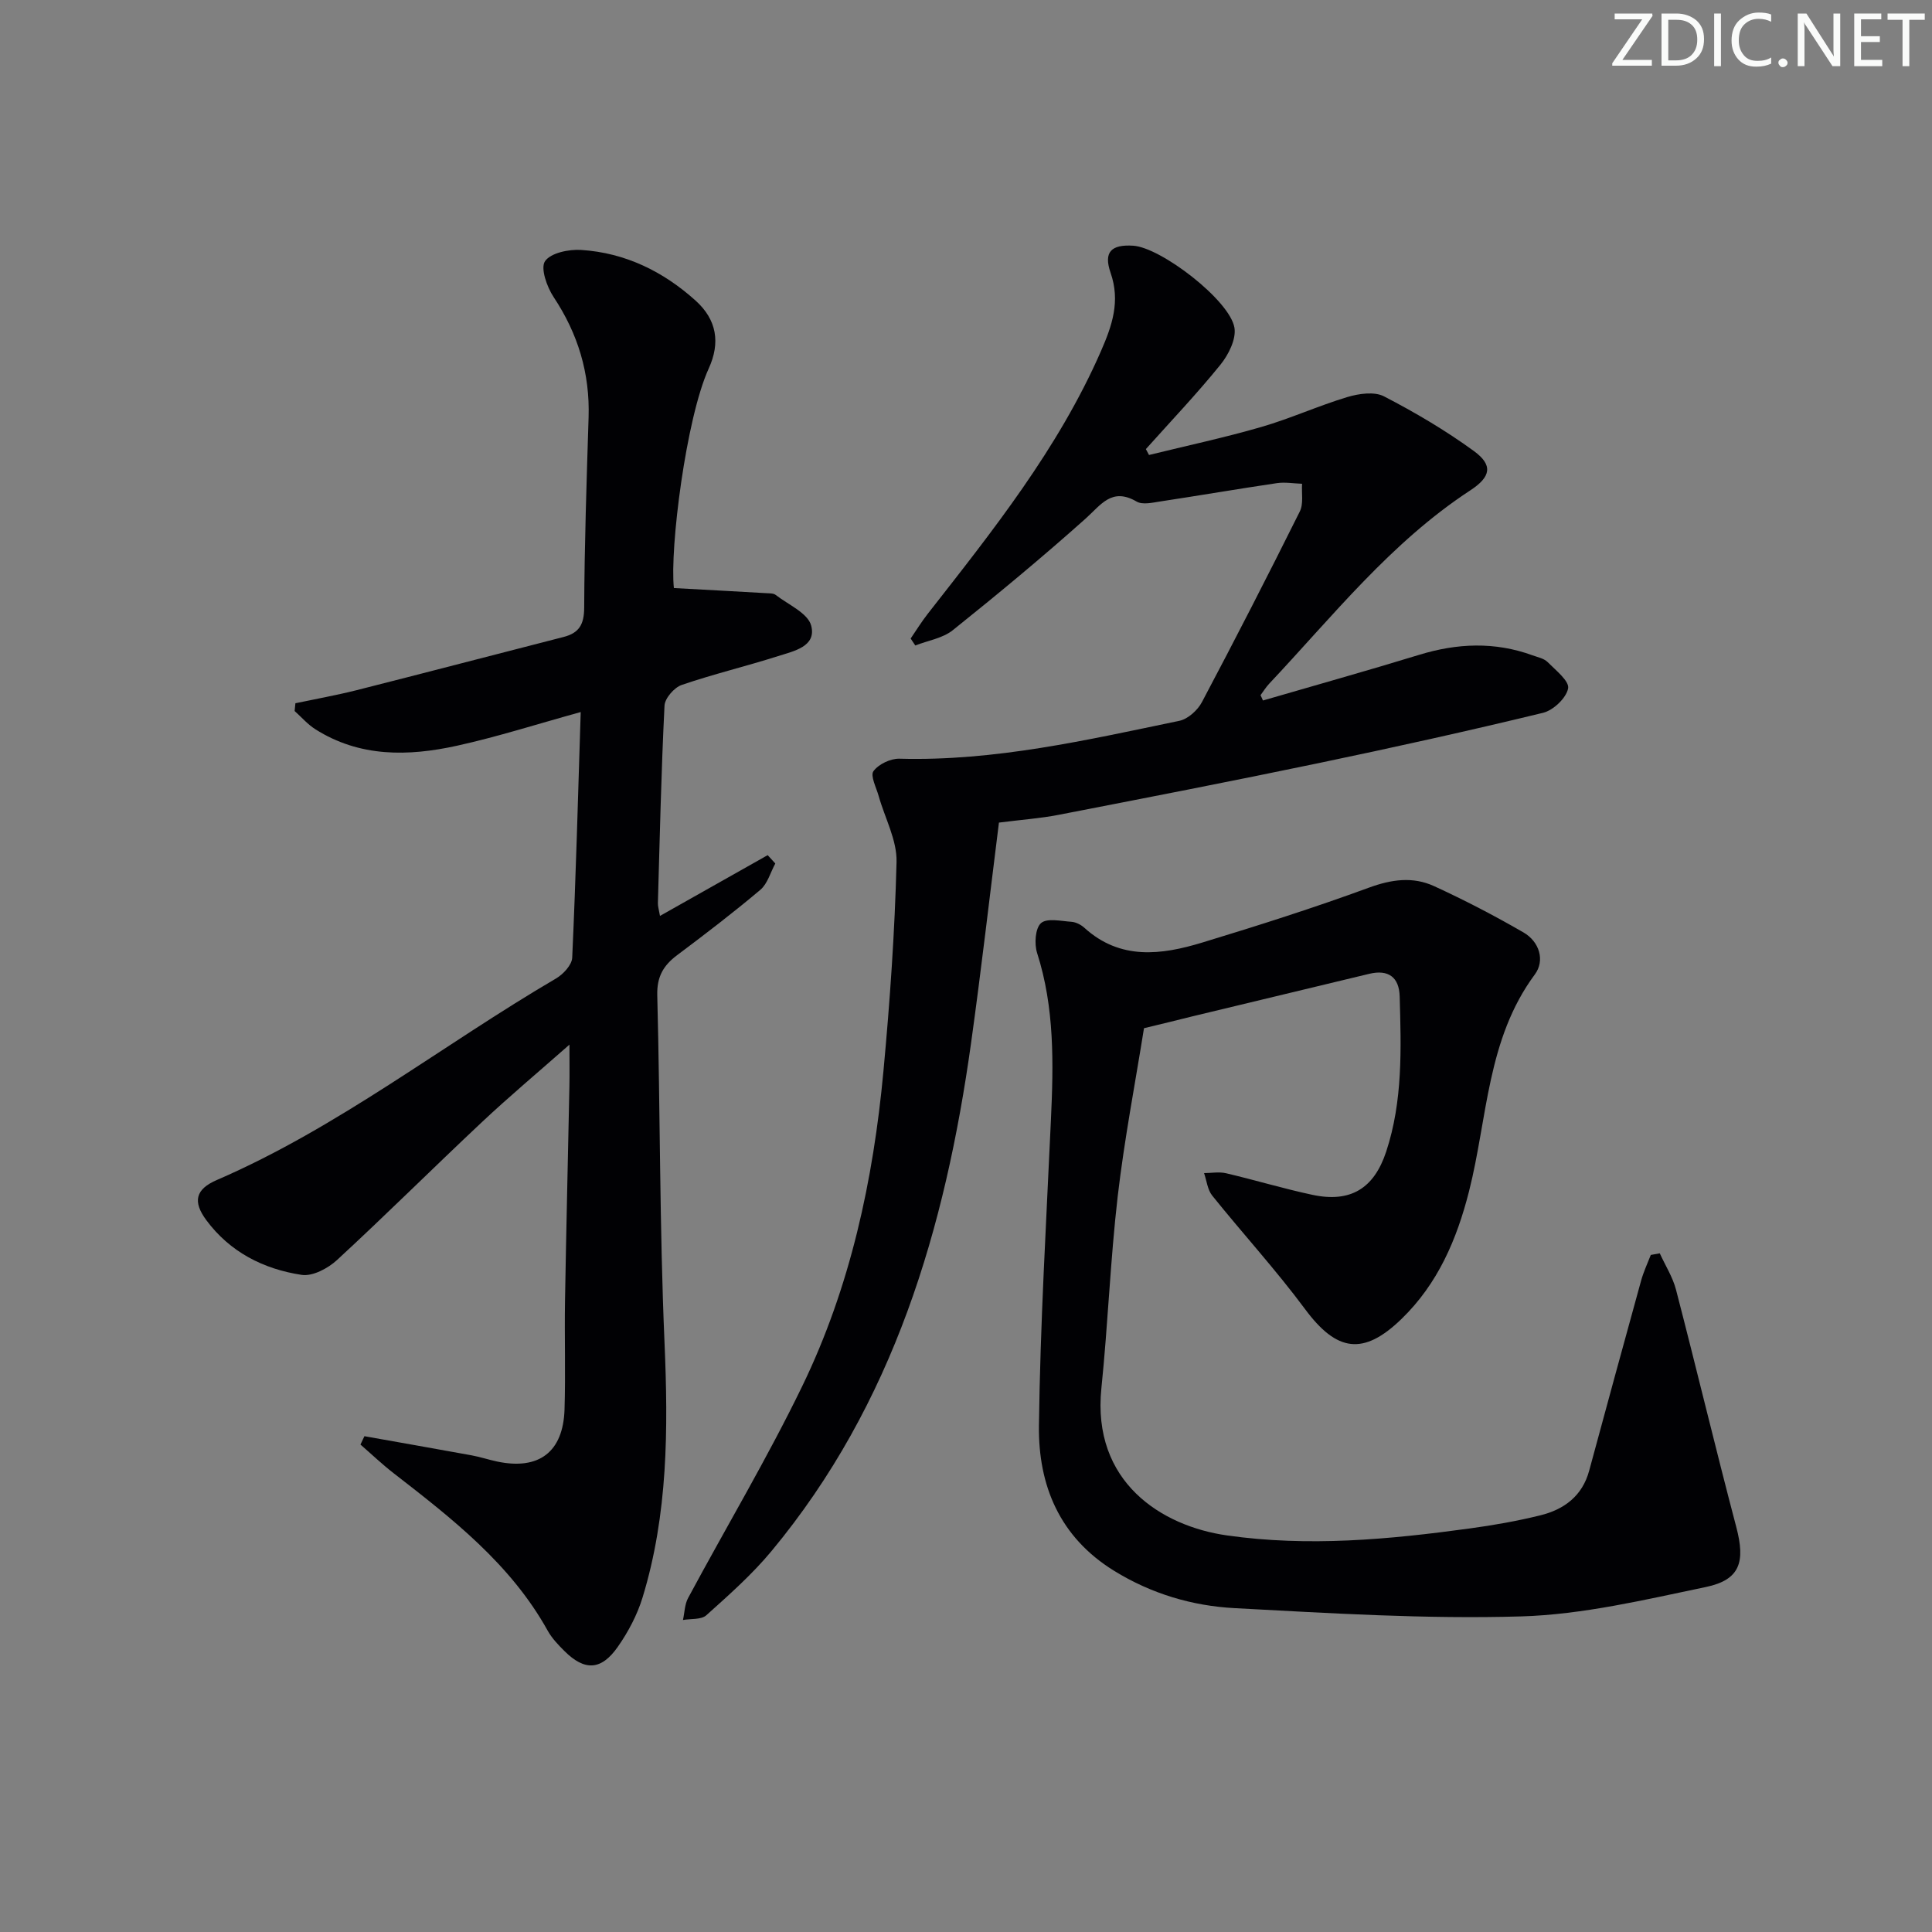 <svg enable-background="new 0 0 400 400" viewBox="0 0 400 400" xmlns="http://www.w3.org/2000/svg"><rect x="0" y="0" width="400" height="400" fill="#808080" stroke="none"/><g fill="#fafbfa"><path d="m342.2 3.2-6.3 9.2h6.1v1.2h-8.2v-.5l6.2-9.1h-5.7v-1.2h7.8v.4z"/><path d="m344 13.7v-10.9h3.1c1.6 0 3 .5 4.1 1.4 1.1 1 1.6 2.2 1.6 3.9s-.5 3-1.6 4-2.5 1.5-4.2 1.5h-3zm1.4-9.6v8.4h1.6c1.4 0 2.5-.4 3.2-1.1.8-.8 1.2-1.8 1.2-3.2s-.4-2.4-1.2-3.1-1.8-1-3.1-1z"/><path d="m356.3 2.8v10.9h-1.4v-10.9z"/><path d="m366.6 13.2c-.8.4-1.8.6-3 .6-1.6 0-2.8-.5-3.7-1.5s-1.4-2.3-1.4-3.9c0-1.7.5-3.2 1.6-4.2s2.4-1.6 4-1.6c1 0 1.9.1 2.6.4v1.5c-.8-.4-1.6-.6-2.6-.6-1.2 0-2.2.4-3 1.2s-1.1 1.9-1.1 3.3c0 1.3.4 2.3 1.1 3.1s1.6 1.1 2.8 1.1c1.1 0 2-.2 2.8-.7v1.3z"/><path d="m368.2 13c0-.3.1-.5.3-.6.2-.2.4-.3.6-.3.3 0 .5.1.7.3s.3.4.3.6-.1.5-.3.6c-.2.2-.4.3-.7.3s-.5-.1-.6-.3c-.2-.2-.3-.4-.3-.6z"/><path d="m381.1 13.7h-1.7l-5.5-8.4c-.2-.2-.3-.5-.4-.7 0 .2.1.8.1 1.5v7.6h-1.4v-10.9h1.8l5.3 8.3c.3.4.4.6.4.8 0-.3-.1-.8-.1-1.6v-7.5h1.4v10.9z"/><path d="m389.7 13.7h-5.8v-10.9h5.6v1.2h-4.2v3.5h3.9v1.2h-3.9v3.7h4.4z"/><path d="m398.4 4.1h-3.1v9.6h-1.4v-9.6h-3.1v-1.3h7.7v1.3z"/></g><path d="m136.64 189.63c7.71-4.35 15.01-8.47 22.3-12.58.53.58 1.05 1.15 1.58 1.73-1.01 1.84-1.6 4.17-3.09 5.44-5.58 4.71-11.39 9.15-17.23 13.53-2.86 2.14-4.22 4.47-4.12 8.31.62 23.96.47 47.95 1.5 71.88.77 17.89.73 35.56-4.55 52.82-1.1 3.59-2.95 7.09-5.11 10.18-3.45 4.94-6.88 5.05-11.07.88-1.29-1.28-2.6-2.66-3.47-4.23-7.67-13.8-19.78-23.19-31.9-32.59-2.38-1.85-4.57-3.94-6.85-5.92.27-.58.55-1.16.82-1.73 7.39 1.32 14.79 2.61 22.18 3.96 1.79.33 3.53.91 5.32 1.29 8.62 1.81 13.65-1.96 13.93-10.79.23-7.49-.02-14.99.1-22.49.25-14.81.61-29.61.91-44.42.05-2.45.01-4.9.01-8.62-6.59 5.81-12.5 10.76-18.1 16.02-10.08 9.46-19.87 19.21-30.03 28.58-1.87 1.72-5.04 3.41-7.31 3.07-7.9-1.19-14.87-4.73-19.76-11.35-2.81-3.81-2.26-6.37 2.19-8.29 25.2-10.9 46.73-27.96 70.22-41.72 1.49-.87 3.29-2.8 3.36-4.31.76-16.76 1.21-33.53 1.76-50.86-9.01 2.49-17.24 5.13-25.64 6.98-10.06 2.21-20.12 2.41-29.32-3.43-1.58-1-2.86-2.5-4.27-3.76.05-.54.11-1.07.16-1.61 4.22-.89 8.47-1.65 12.65-2.7 14.3-3.62 28.57-7.36 42.86-11.02 3.21-.82 4.26-2.57 4.28-6.04.06-13.14.5-26.28.91-39.42.29-9.12-2.18-17.3-7.24-24.92-1.39-2.1-2.76-5.98-1.78-7.42 1.18-1.73 4.95-2.5 7.51-2.33 9.09.59 16.96 4.44 23.69 10.51 4.37 3.95 5.13 8.71 2.69 14.04-4.71 10.33-8.08 37.32-7.21 45.45 6.43.35 12.78.69 19.13 1.06.66.04 1.48 0 1.94.36 2.62 2.03 6.69 3.77 7.36 6.37 1.13 4.34-3.64 5.27-6.86 6.3-6.61 2.11-13.39 3.72-19.95 5.97-1.55.53-3.49 2.76-3.56 4.29-.68 13.62-.98 27.27-1.37 40.9-.02.62.19 1.23.43 2.63z" fill="#010104"/><path d="m236.85 212.88c-1.79 11.25-4.06 22.97-5.44 34.8-1.53 13.2-2.02 26.53-3.38 39.75-1.99 19.42 12.47 28.54 25.99 30.46 16.83 2.4 33.53.85 50.2-1.43 4.92-.67 9.84-1.53 14.66-2.72 4.94-1.21 8.73-4 10.15-9.28 3.55-13.12 7.13-26.23 10.75-39.34.5-1.81 1.32-3.54 2-5.3.62-.11 1.24-.22 1.86-.33 1.14 2.51 2.68 4.91 3.36 7.53 4.25 16.36 8.17 32.8 12.48 49.14 1.9 7.21.81 10.93-6.32 12.42-12.63 2.63-25.43 5.7-38.23 6.08-19.74.58-39.55-.66-59.31-1.71-8.79-.47-17.24-2.97-24.97-7.74-11.29-6.97-15.7-17.69-15.55-30.02.27-21.1 1.52-42.19 2.48-63.27.54-11.68.78-23.27-2.86-34.62-.6-1.88-.39-5.11.81-6.18 1.24-1.09 4.15-.42 6.32-.27.92.07 1.97.61 2.67 1.25 7.43 6.74 15.93 5.62 24.38 3.05 11.59-3.52 23.15-7.2 34.52-11.37 4.69-1.72 9.1-2.33 13.48-.32 6.31 2.89 12.5 6.11 18.52 9.59 3.29 1.9 4.5 5.8 2.35 8.7-9.93 13.39-9.78 29.71-13.61 44.84-2.54 10.03-6.47 19.2-14.01 26.5-7.89 7.64-13.4 6.77-19.92-2.01-6.03-8.13-12.9-15.64-19.25-23.54-.98-1.22-1.15-3.09-1.69-4.66 1.52-.01 3.11-.31 4.56.03 5.97 1.4 11.85 3.18 17.84 4.46 7.93 1.7 12.78-1.31 15.3-8.92 3.47-10.5 3.1-21.33 2.8-32.14-.11-4.01-2.35-5.64-6.31-4.69-12.25 2.94-24.5 5.89-36.75 8.84-2.86.72-5.73 1.42-9.88 2.42z" fill="#010104"/><path d="m261.48 145.03c10.78-3.14 21.6-6.16 32.33-9.45 7.88-2.42 15.65-2.75 23.46.09 1.09.4 2.39.64 3.15 1.41 1.68 1.69 4.53 3.94 4.24 5.45-.38 1.99-3.06 4.53-5.19 5.05-15.46 3.75-31 7.19-46.58 10.44-17.88 3.73-35.82 7.21-53.76 10.69-3.74.73-7.56.99-12.31 1.6-1.9 15.12-3.65 30.4-5.77 45.63-5.35 38.36-16.01 74.71-41.33 105.21-4.01 4.83-8.79 9.06-13.48 13.27-1.05.95-3.2.69-4.84.98.34-1.52.35-3.22 1.06-4.54 7.86-14.64 16.4-28.94 23.64-43.88 9.95-20.52 14.71-42.63 16.81-65.25 1.34-14.39 2.35-28.83 2.71-43.27.11-4.52-2.42-9.09-3.7-13.65-.49-1.75-1.77-4.2-1.08-5.15 1.05-1.44 3.54-2.63 5.37-2.58 19.76.54 38.83-3.87 57.95-7.84 1.79-.37 3.81-2.2 4.7-3.9 6.92-13.06 13.66-26.21 20.25-39.44.8-1.6.34-3.81.47-5.74-1.74-.06-3.53-.38-5.22-.13-8.05 1.19-16.08 2.57-24.13 3.79-1.63.25-3.68.74-4.91.02-5.16-3-7.39.71-10.61 3.58-8.91 7.95-18.12 15.59-27.44 23.05-2.09 1.68-5.15 2.14-7.77 3.17-.32-.48-.64-.96-.96-1.44 1.17-1.7 2.25-3.47 3.52-5.09 13.43-17.17 27.04-34.19 35.88-54.41 2.32-5.31 4.05-10.31 1.99-16.24-1.5-4.32.18-5.87 4.68-5.59 5.75.36 20.03 11.31 20.97 16.99.39 2.36-1.24 5.6-2.91 7.66-4.88 6.03-10.25 11.67-15.43 17.46.22.41.43.81.65 1.22 7.76-1.91 15.59-3.58 23.25-5.8 6.04-1.75 11.81-4.39 17.83-6.2 2.37-.71 5.58-1.17 7.57-.14 6.44 3.33 12.76 7.06 18.61 11.32 3.97 2.9 3.58 5.32-.75 8.15-16.42 10.74-28.44 26.01-41.66 40.06-.66.71-1.18 1.56-1.76 2.34.18.35.34.73.5 1.1z" fill="#010104"/></svg>